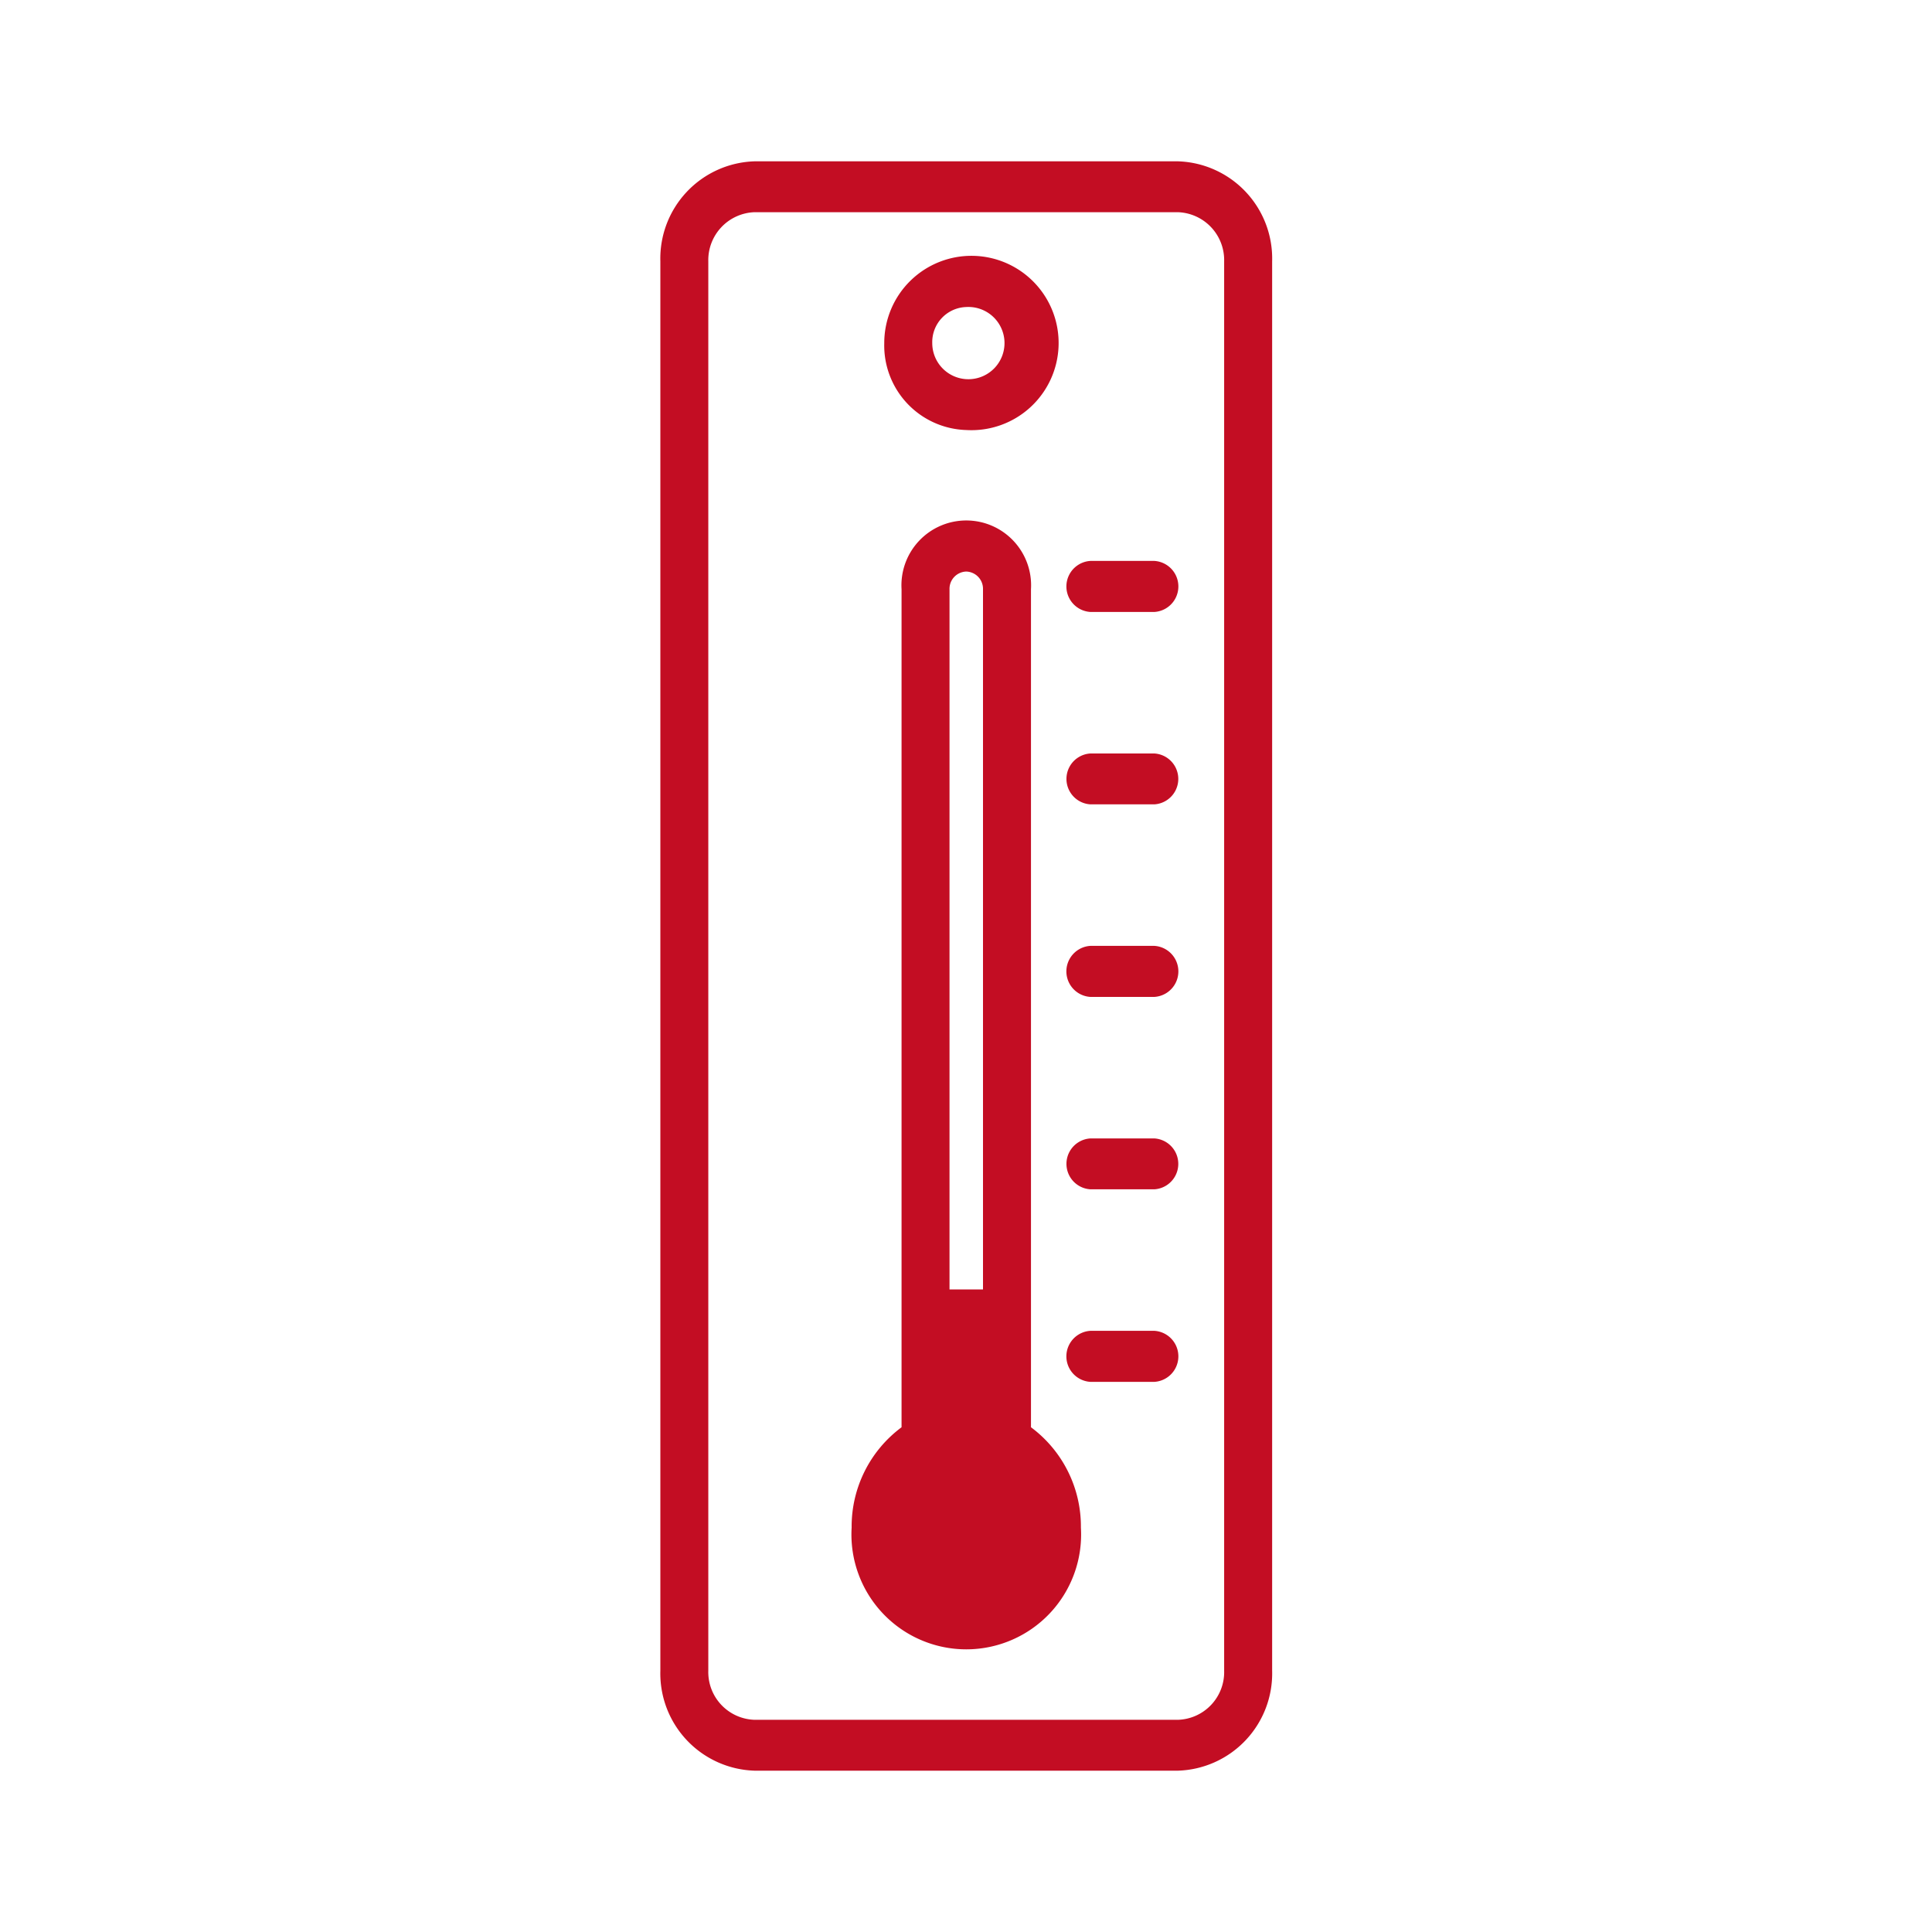 <svg id="icn_feature01.svg" xmlns="http://www.w3.org/2000/svg" width="120" height="120" viewBox="0 0 120 120">
  <defs>
    <style>
      .cls-1 {
        fill: #fff;
      }

      .cls-2 {
        fill: #c30d23;
        fill-rule: evenodd;
      }
    </style>
  </defs>
  <rect id="長方形_7" data-name="長方形 7" class="cls-1" width="120" height="120"/>
  <path id="シェイプ_5" data-name="シェイプ 5" class="cls-2" d="M809.036,2878.65V2826.6a4.027,4.027,0,1,0-8.039,0v52.05a7.676,7.676,0,0,0-3.1,6.23,7.133,7.133,0,1,0,14.24,0,7.678,7.678,0,0,0-3.1-6.23m-4.021-53.15a1.073,1.073,0,0,1,1.04,1.1v43.49h-2.08V2826.6A1.073,1.073,0,0,1,805.015,2825.5Zm13.145-25.48H791.869a6.04,6.04,0,0,0-5.853,6.21v87.54a6.04,6.04,0,0,0,5.853,6.21H818.16a6.041,6.041,0,0,0,5.855-6.21v-87.54a6.041,6.041,0,0,0-5.855-6.21m0,96.8H791.869a2.965,2.965,0,0,1-2.875-3.05v-87.54a2.977,2.977,0,0,1,2.875-3.05H818.16a2.976,2.976,0,0,1,2.874,3.05v87.54A2.963,2.963,0,0,1,818.16,2896.82Zm-13.145-80.11a5.415,5.415,0,1,0-5.092-5.4,5.255,5.255,0,0,0,5.092,5.4m0-7.64a2.244,2.244,0,1,1-2.111,2.24A2.18,2.18,0,0,1,805.015,2809.07Zm11.686,15.77h-3.975a1.588,1.588,0,0,0,0,3.17H816.7a1.588,1.588,0,0,0,0-3.17m0,11.96h-3.975a1.583,1.583,0,0,0,0,3.16H816.7a1.583,1.583,0,0,0,0-3.16m0,11.95h-3.975a1.588,1.588,0,0,0,0,3.17H816.7a1.588,1.588,0,0,0,0-3.17m0,11.96h-3.975a1.583,1.583,0,0,0,0,3.16H816.7a1.583,1.583,0,0,0,0-3.16m0,11.95h-3.975a1.588,1.588,0,0,0,0,3.17H816.7a1.588,1.588,0,0,0,0-3.17" transform="translate(-745 -2790)"/>
</svg>
